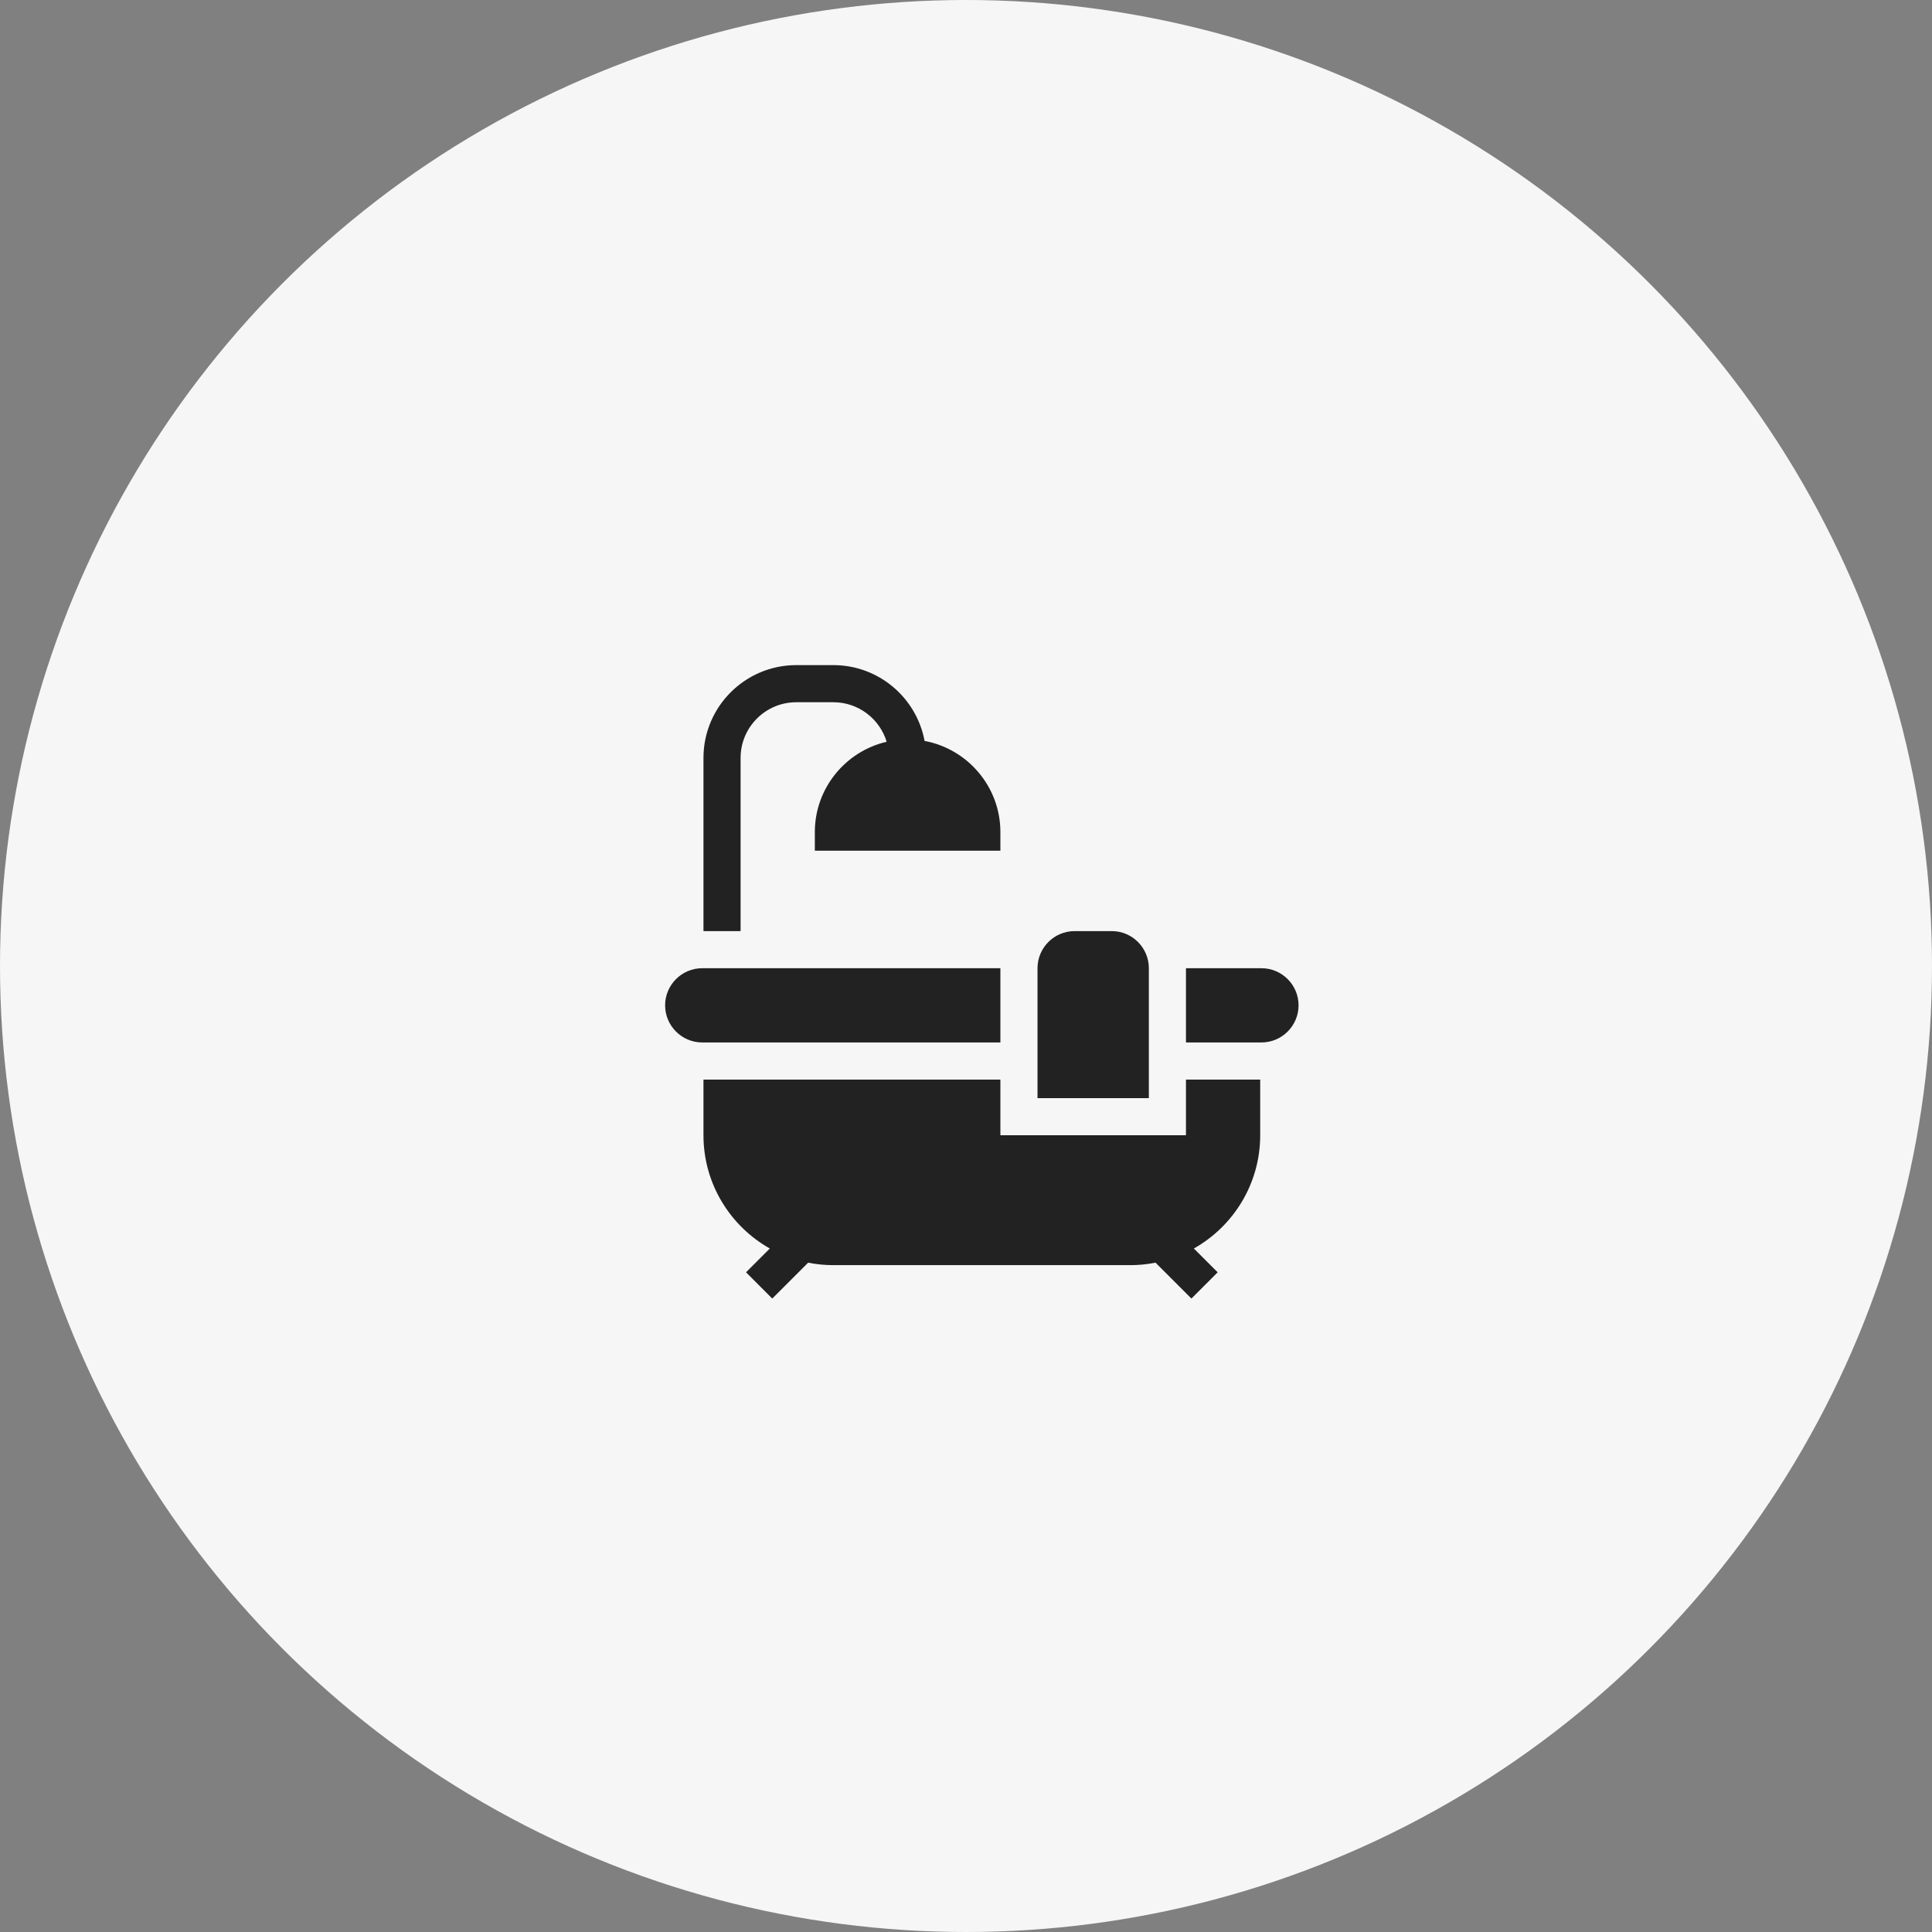 <?xml version="1.0" encoding="UTF-8"?> <svg xmlns="http://www.w3.org/2000/svg" width="61" height="61" viewBox="0 0 61 61" fill="none"><rect x="0" y="0" width="61" height="61" fill="#808080" stroke="none"/><circle cx="30.5" cy="30.5" r="30.5" fill="#F6F6F6"></circle><path d="M36.273 30.57C36.273 29.924 35.748 29.398 35.102 29.398H33.93C33.283 29.398 32.758 29.924 32.758 30.57V34.672H36.273V30.57Z" fill="#222222"></path><path d="M23.383 23.93C23.383 22.96 24.172 22.172 25.141 22.172H26.312C27.105 22.172 27.776 22.699 27.995 23.42C26.697 23.721 25.727 24.886 25.727 26.273V26.859H31.586V26.273C31.586 24.841 30.552 23.646 29.192 23.394C28.94 22.033 27.745 21 26.312 21H25.141C23.525 21 22.211 22.314 22.211 23.93V29.398H23.383V23.93Z" fill="#222222"></path><path d="M37.445 35.844H31.586V34.086H22.211V35.844C22.211 37.377 23.057 38.716 24.306 39.42L23.555 40.171L24.383 41L25.516 39.867C25.773 39.918 26.04 39.945 26.312 39.945H35.688C35.96 39.945 36.227 39.918 36.484 39.867L37.617 41L38.446 40.171L37.694 39.42C38.943 38.716 39.789 37.377 39.789 35.844V34.086H37.445V35.844Z" fill="#222222"></path><path d="M39.828 30.57H37.445V32.914H39.828C40.474 32.914 41 32.388 41 31.742C41 31.096 40.474 30.57 39.828 30.57Z" fill="#222222"></path><path d="M31.586 30.57H22.172C21.526 30.57 21 31.096 21 31.742C21 32.388 21.526 32.914 22.172 32.914H31.586V30.57Z" fill="#222222"></path></svg> 